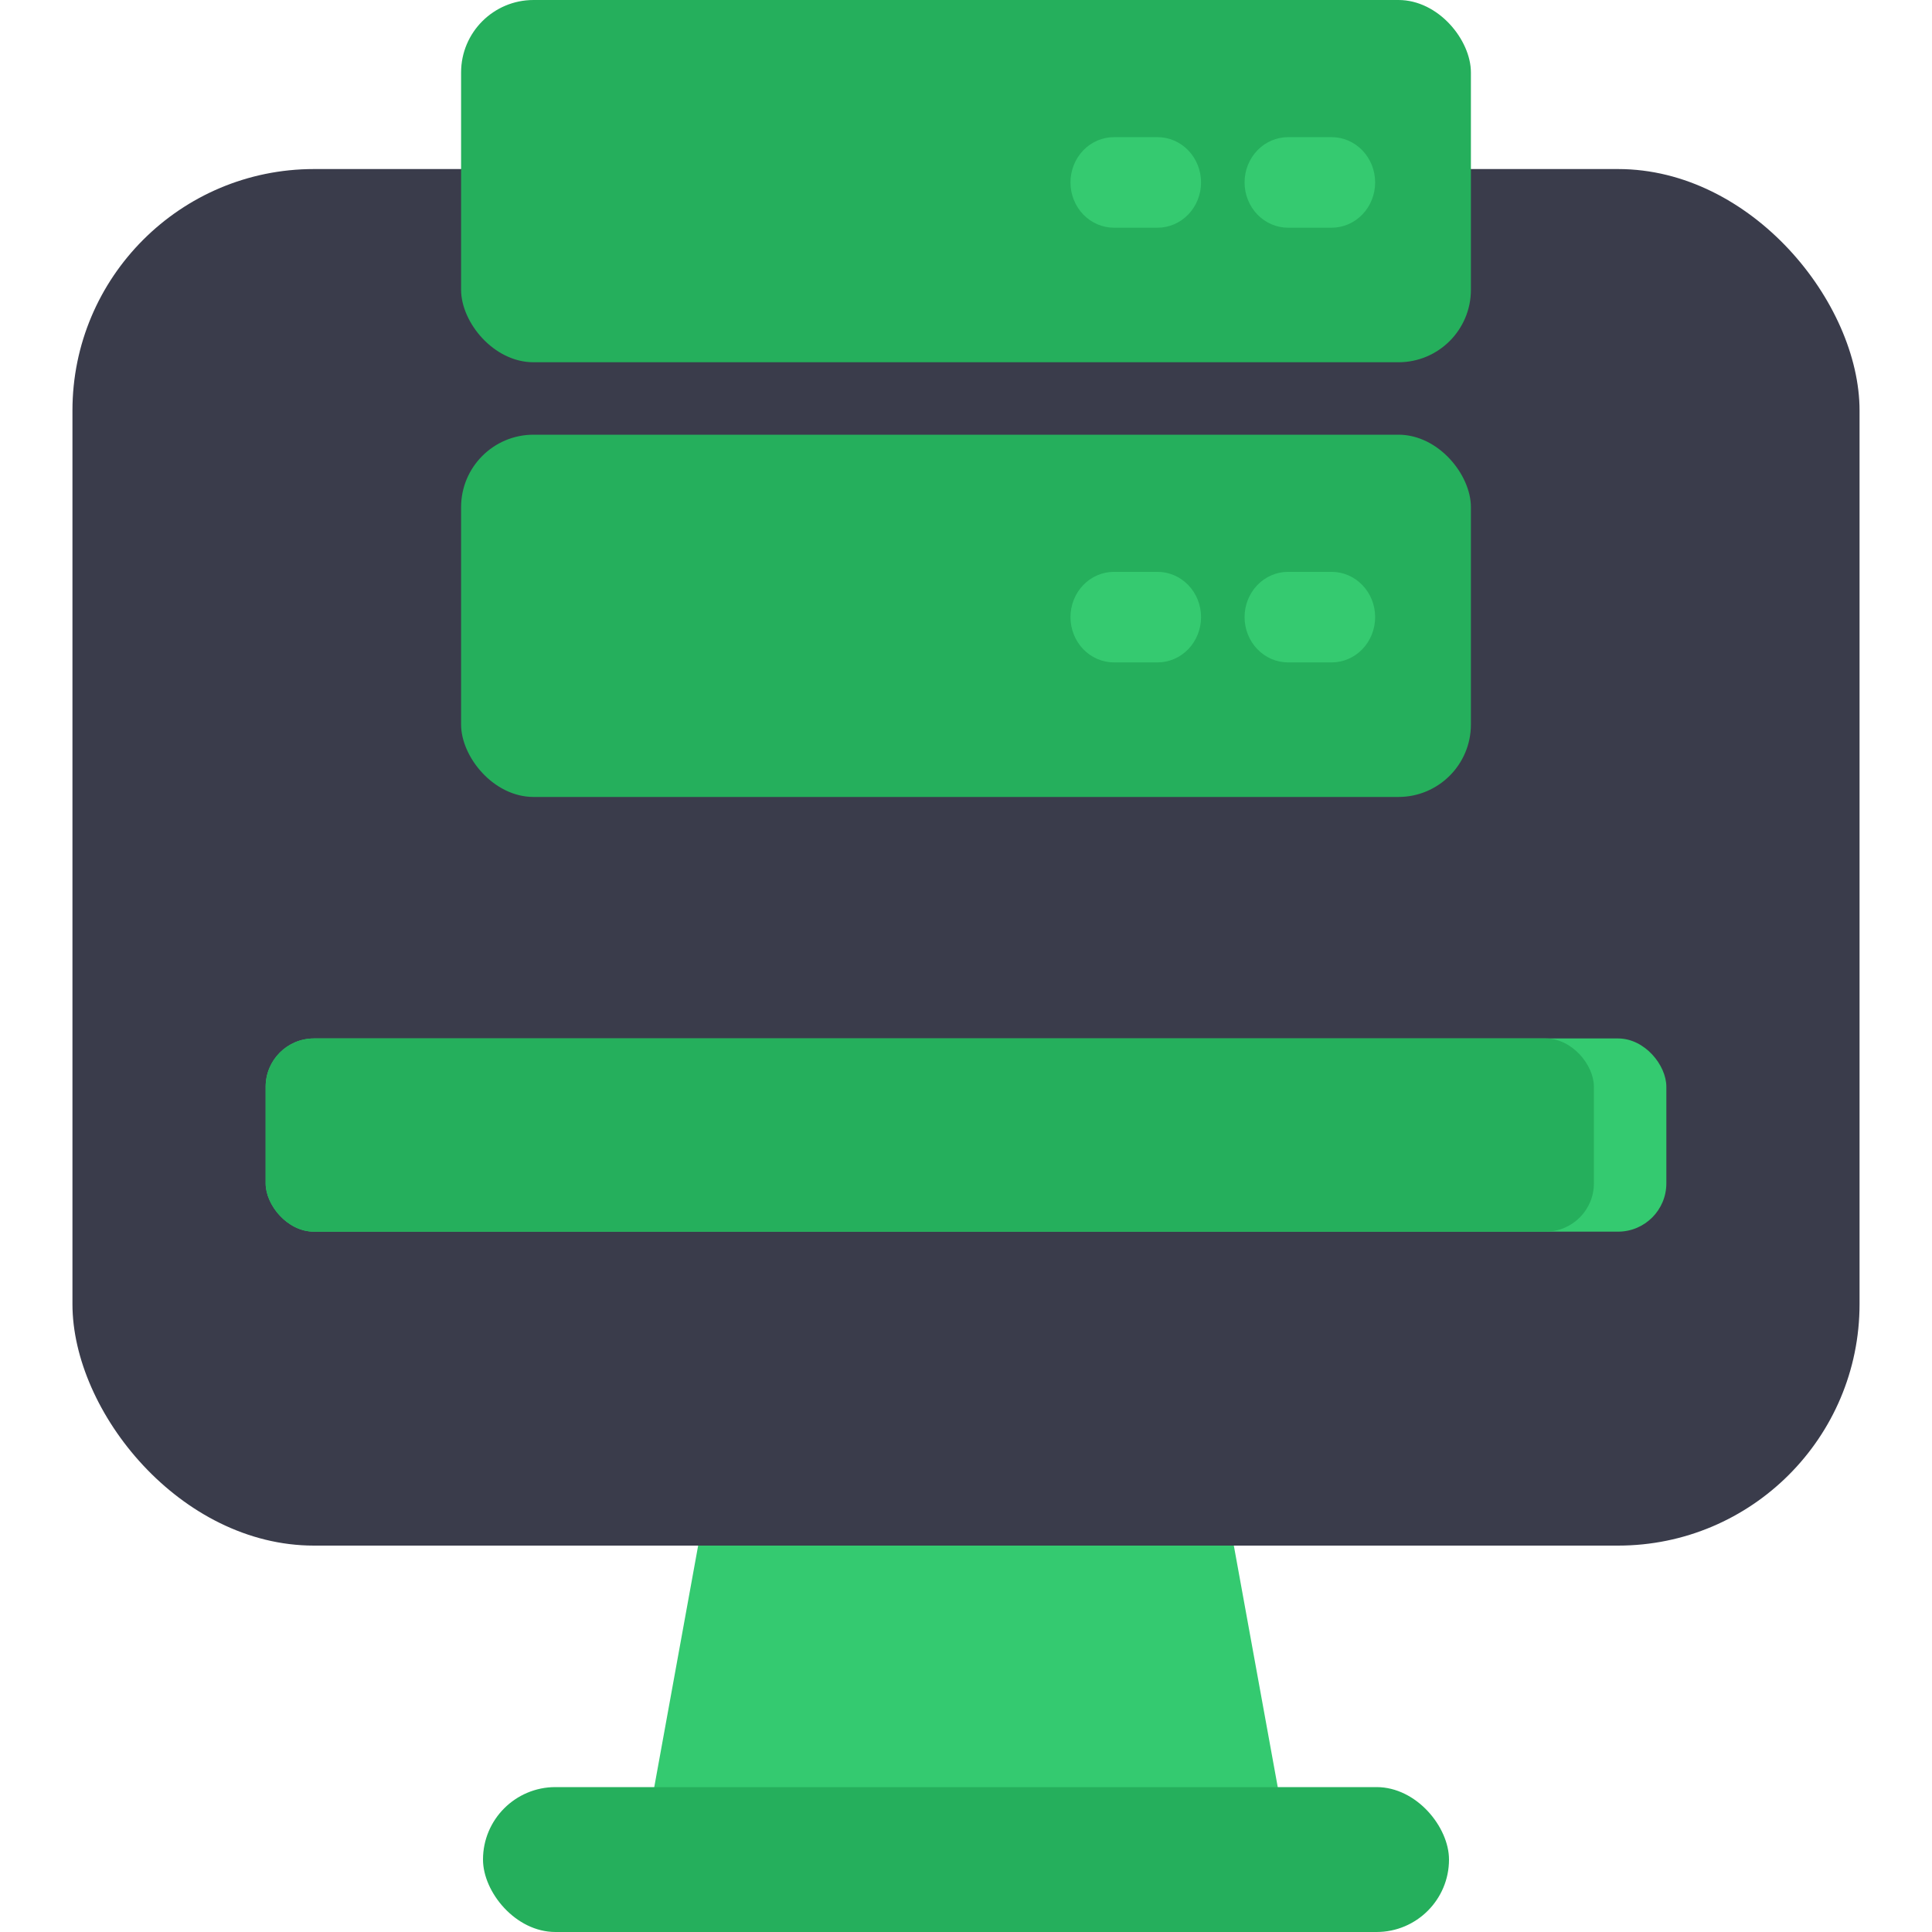 <?xml version="1.0" encoding="UTF-8"?> <svg xmlns="http://www.w3.org/2000/svg" width="80" height="80" viewBox="0 0 80 80" fill="none"><path d="M29.253 62.106C29.686 59.728 31.756 58 34.173 58H45.827C48.243 58 50.314 59.728 50.746 62.106L52.928 74.106C53.486 77.175 51.129 80 48.009 80H31.991C28.872 80 26.514 77.175 27.072 74.106L29.253 62.106Z" fill="#34CA70"></path><rect x="20" y="74" width="40" height="6" rx="3" fill="#25AF5C"></rect><rect x="3" y="7" width="74" height="57" rx="10" fill="#3A3C4B"></rect><rect x="11" y="43" width="58" height="8" rx="2" fill="#34CA70"></rect><rect x="11" y="43" width="55" height="8" rx="2" fill="#25AF5C"></rect><rect x="19.093" y="18" width="41.814" height="15" rx="3" fill="#25AF5C"></rect><path d="M55.14 27.429H53.337C52.859 27.429 52.401 27.231 52.063 26.88C51.725 26.528 51.535 26.051 51.535 25.554C51.535 25.056 51.725 24.579 52.063 24.228C52.401 23.876 52.859 23.679 53.337 23.679H55.14C55.617 23.679 56.076 23.876 56.414 24.228C56.752 24.579 56.942 25.056 56.942 25.554C56.942 26.051 56.752 26.528 56.414 26.88C56.076 27.231 55.617 27.429 55.14 27.429Z" fill="#35CA70"></path><path d="M47.93 27.429H46.128C45.65 27.429 45.192 27.231 44.853 26.88C44.516 26.528 44.326 26.051 44.326 25.554C44.326 25.056 44.516 24.579 44.853 24.228C45.192 23.876 45.65 23.679 46.128 23.679H47.93C48.408 23.679 48.867 23.876 49.205 24.228C49.543 24.579 49.733 25.056 49.733 25.554C49.733 26.051 49.543 26.528 49.205 26.88C48.867 27.231 48.408 27.429 47.93 27.429Z" fill="#35CA70"></path><rect x="19.093" width="41.814" height="15" rx="3" fill="#25AF5C"></rect><path d="M55.14 9.429H53.337C52.859 9.429 52.401 9.231 52.063 8.88C51.725 8.528 51.535 8.051 51.535 7.554C51.535 7.057 51.725 6.58 52.063 6.228C52.401 5.876 52.859 5.679 53.337 5.679H55.14C55.617 5.679 56.076 5.876 56.414 6.228C56.752 6.58 56.942 7.057 56.942 7.554C56.942 8.051 56.752 8.528 56.414 8.88C56.076 9.231 55.617 9.429 55.14 9.429Z" fill="#35CA70"></path><path d="M47.93 9.429H46.128C45.65 9.429 45.192 9.231 44.853 8.88C44.516 8.528 44.326 8.051 44.326 7.554C44.326 7.057 44.516 6.58 44.853 6.228C45.192 5.876 45.65 5.679 46.128 5.679H47.93C48.408 5.679 48.867 5.876 49.205 6.228C49.543 6.58 49.733 7.057 49.733 7.554C49.733 8.051 49.543 8.528 49.205 8.88C48.867 9.231 48.408 9.429 47.93 9.429Z" fill="#35CA70"></path></svg> 